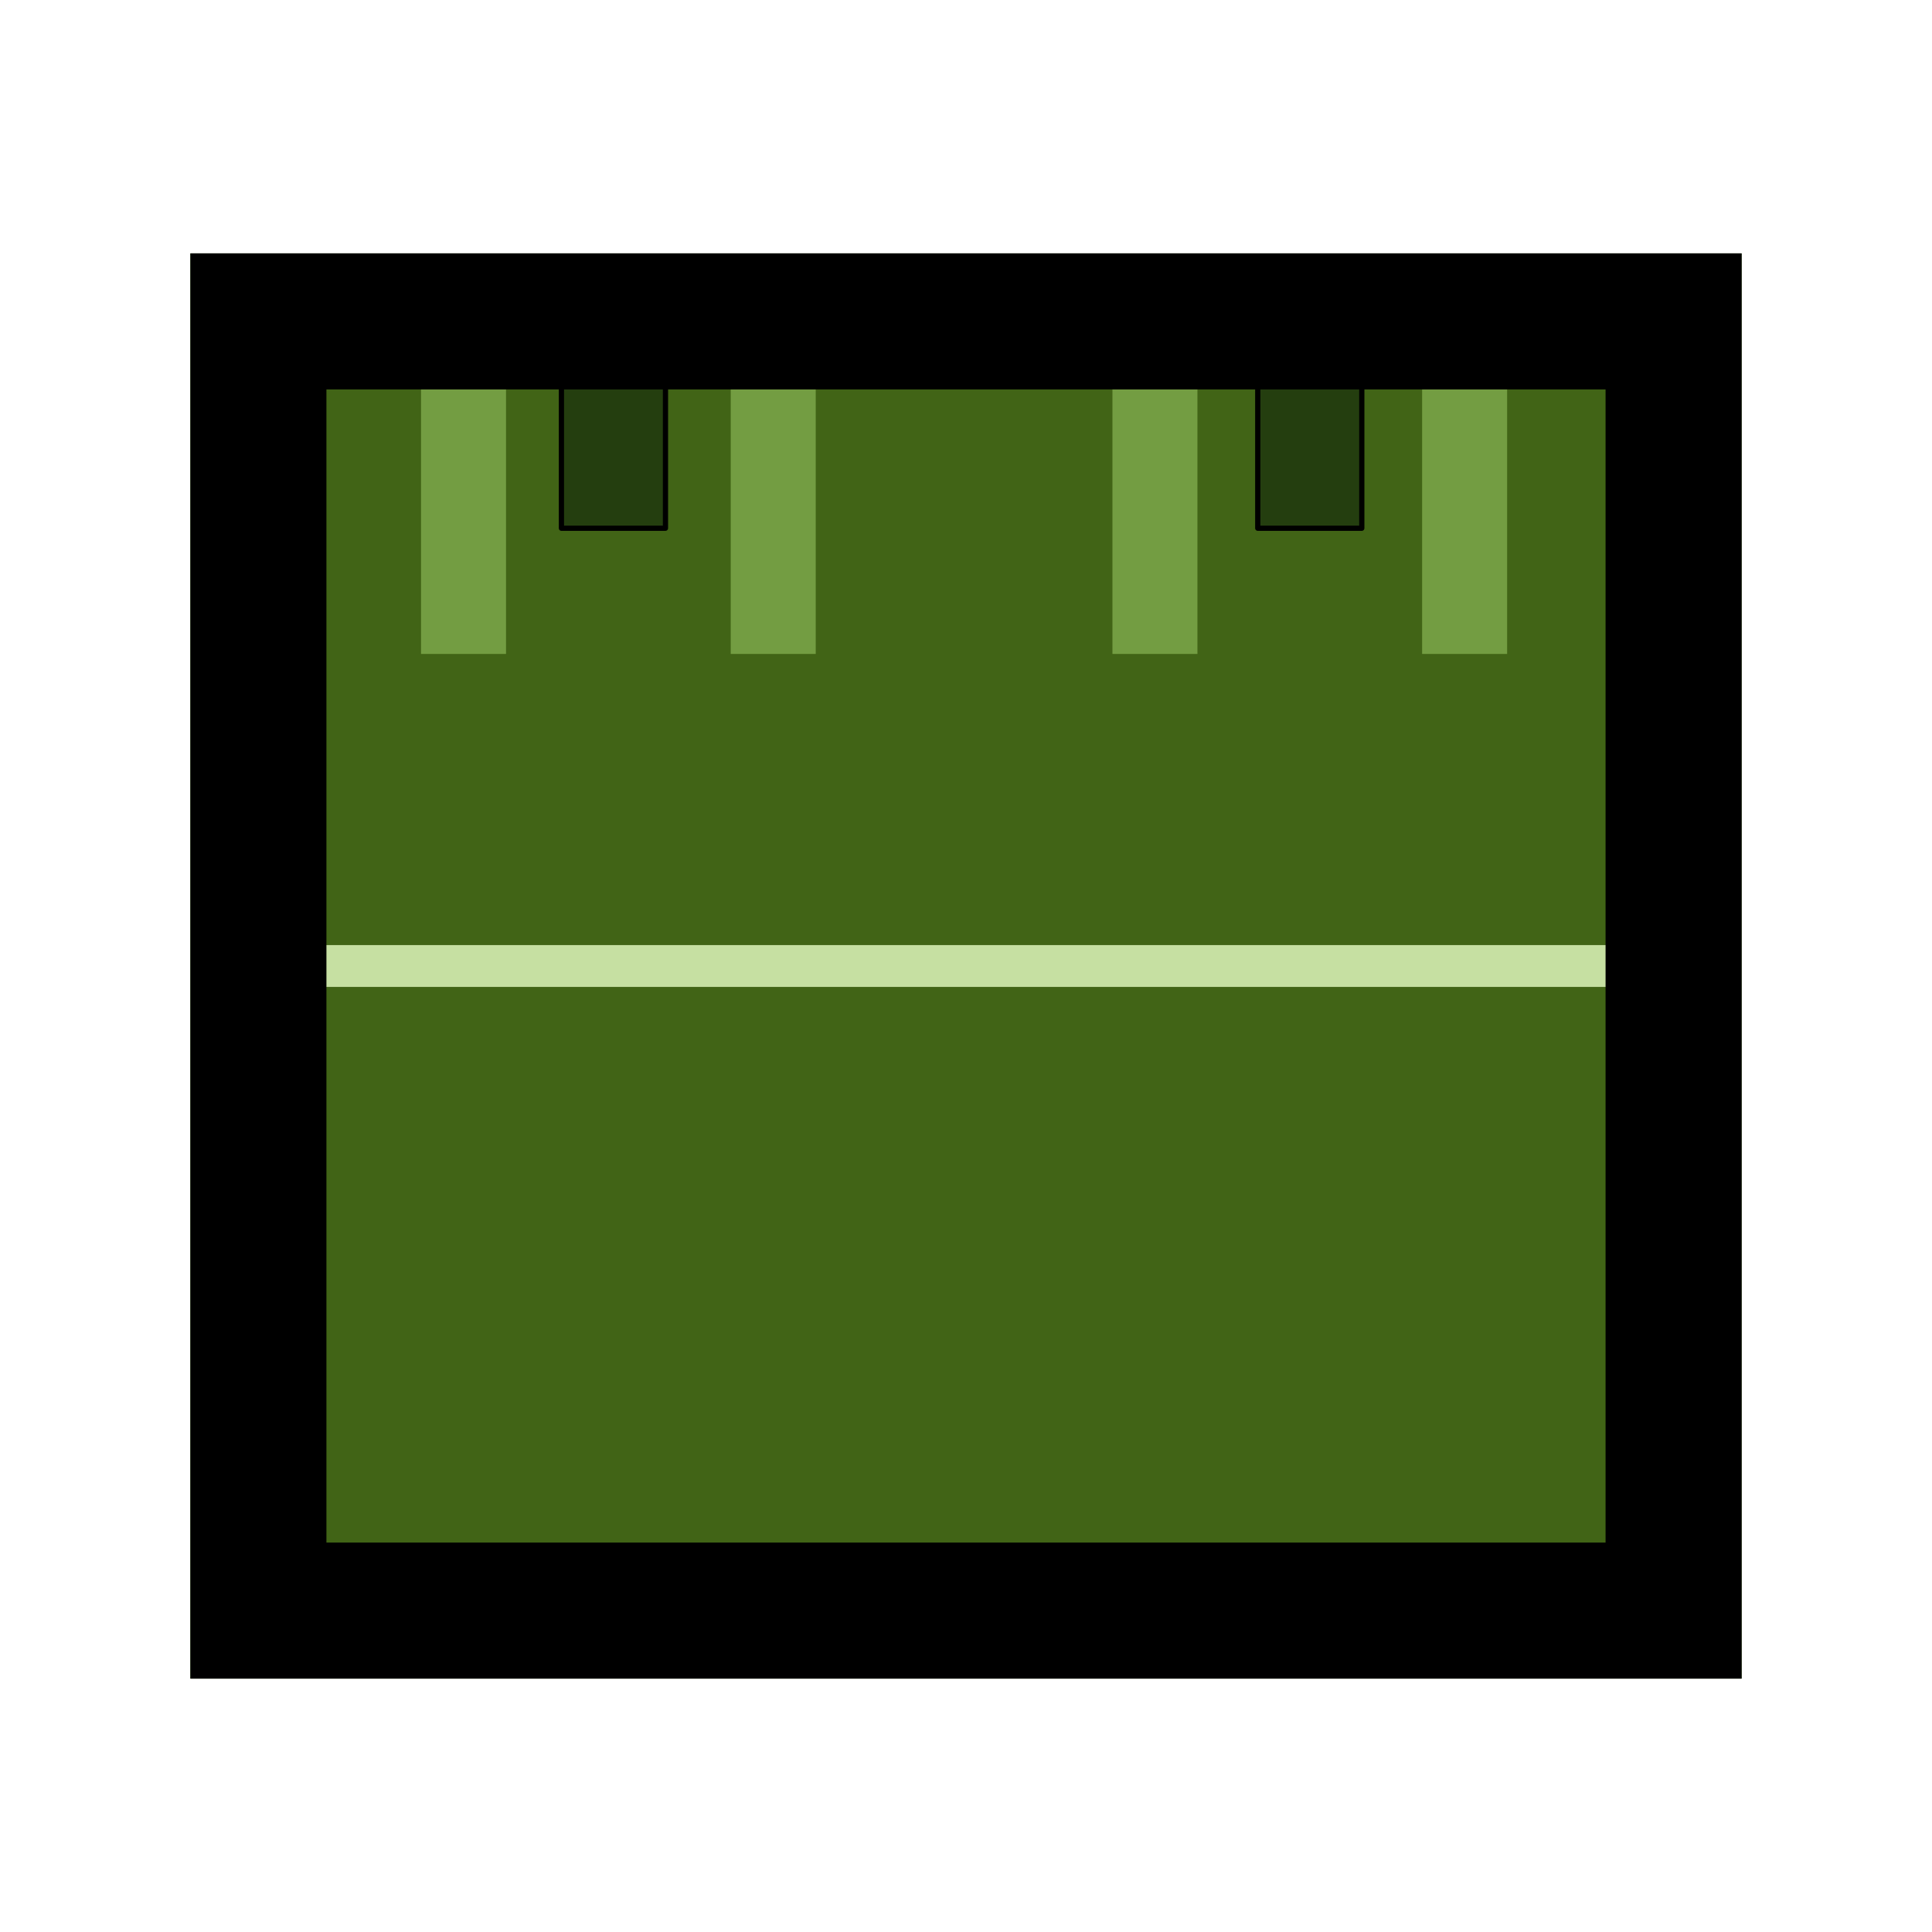 <?xml version="1.0" encoding="UTF-8" standalone="no"?><!DOCTYPE svg PUBLIC "-//W3C//DTD SVG 1.1//EN" "http://www.w3.org/Graphics/SVG/1.1/DTD/svg11.dtd"><svg width="100%" height="100%" viewBox="0 0 512 512" version="1.1" xmlns="http://www.w3.org/2000/svg" xmlns:xlink="http://www.w3.org/1999/xlink" xml:space="preserve" xmlns:serif="http://www.serif.com/" style="fill-rule:evenodd;clip-rule:evenodd;stroke-linejoin:round;stroke-miterlimit:2;"><rect id="Storage-Cases" serif:id="Storage Cases" x="50.451" y="67.148" width="411.097" height="377.704" style="fill:none;"/><clipPath id="_clip1"><rect x="50.451" y="67.148" width="411.097" height="377.704"/></clipPath><g clip-path="url(#_clip1)"><rect id="Storage-Cases1" serif:id="Storage Cases" x="50.451" y="67.148" width="411.097" height="377.704" style="fill:#416416;"/><clipPath id="_clip2"><rect id="Storage-Cases2" serif:id="Storage Cases" x="50.451" y="67.148" width="411.097" height="377.704"/></clipPath><g clip-path="url(#_clip2)"><path d="M216.175,173.299l-22.527,-0l-0,-75.185l22.527,0l-0,75.185Z" style="fill:#739d42;"/><path d="M134.104,173.299l-22.527,-0l0,-75.185l22.527,0l0,75.185Z" style="fill:#739d42;"/><path d="M317.332,173.299l-22.527,-0l-0,-75.185l22.527,0l-0,75.185Z" style="fill:#739d42;"/><path d="M399.402,173.299l-22.527,-0l0,-75.185l22.527,0l0,75.185Z" style="fill:#739d42;"/><path d="M360.89,139.992l-27.573,0l-0,-48.666l27.573,-0l0,48.666Z" style="fill:#243e0f;"/><path d="M360.89,140.686l-27.573,-0c-0.383,-0 -0.694,-0.311 -0.694,-0.694l0,-48.666c0,-0.383 0.311,-0.694 0.694,-0.694l27.573,0c0.383,0 0.694,0.311 0.694,0.694l-0,48.666c-0,0.383 -0.311,0.694 -0.694,0.694Zm-0.693,-1.387l-0,-47.28l-26.187,0l0,47.28l26.187,-0Z"/><path d="M176.355,139.992l-27.574,0l-0,-48.666l27.574,-0l-0,48.666Z" style="fill:#243e0f;"/><path d="M176.355,140.686l-27.574,-0c-0.383,-0 -0.693,-0.311 -0.693,-0.694l-0,-48.666c-0,-0.383 0.31,-0.694 0.693,-0.694l27.574,0c0.382,0 0.693,0.311 0.693,0.694l-0,48.666c-0,0.383 -0.311,0.694 -0.693,0.694Zm-0.694,-1.387l0,-47.28l-26.187,0l0,47.28l26.187,-0Z"/><path d="M77.874,261.547c-3.061,-0 -5.546,-2.486 -5.546,-5.547c-0,-3.061 2.485,-5.547 5.546,-5.547l360.475,0c3.062,0 5.547,2.486 5.547,5.547c0,3.061 -2.485,5.547 -5.547,5.547l-360.475,-0Z" style="fill:#c6e0a2;"/><path d="M461.549,67.148l-0,377.704l-411.098,0l0,-377.704l411.098,-0Zm-36.055,36.055l-338.988,-0l0,305.594l338.988,0l-0,-305.594Z"/></g></g></svg>